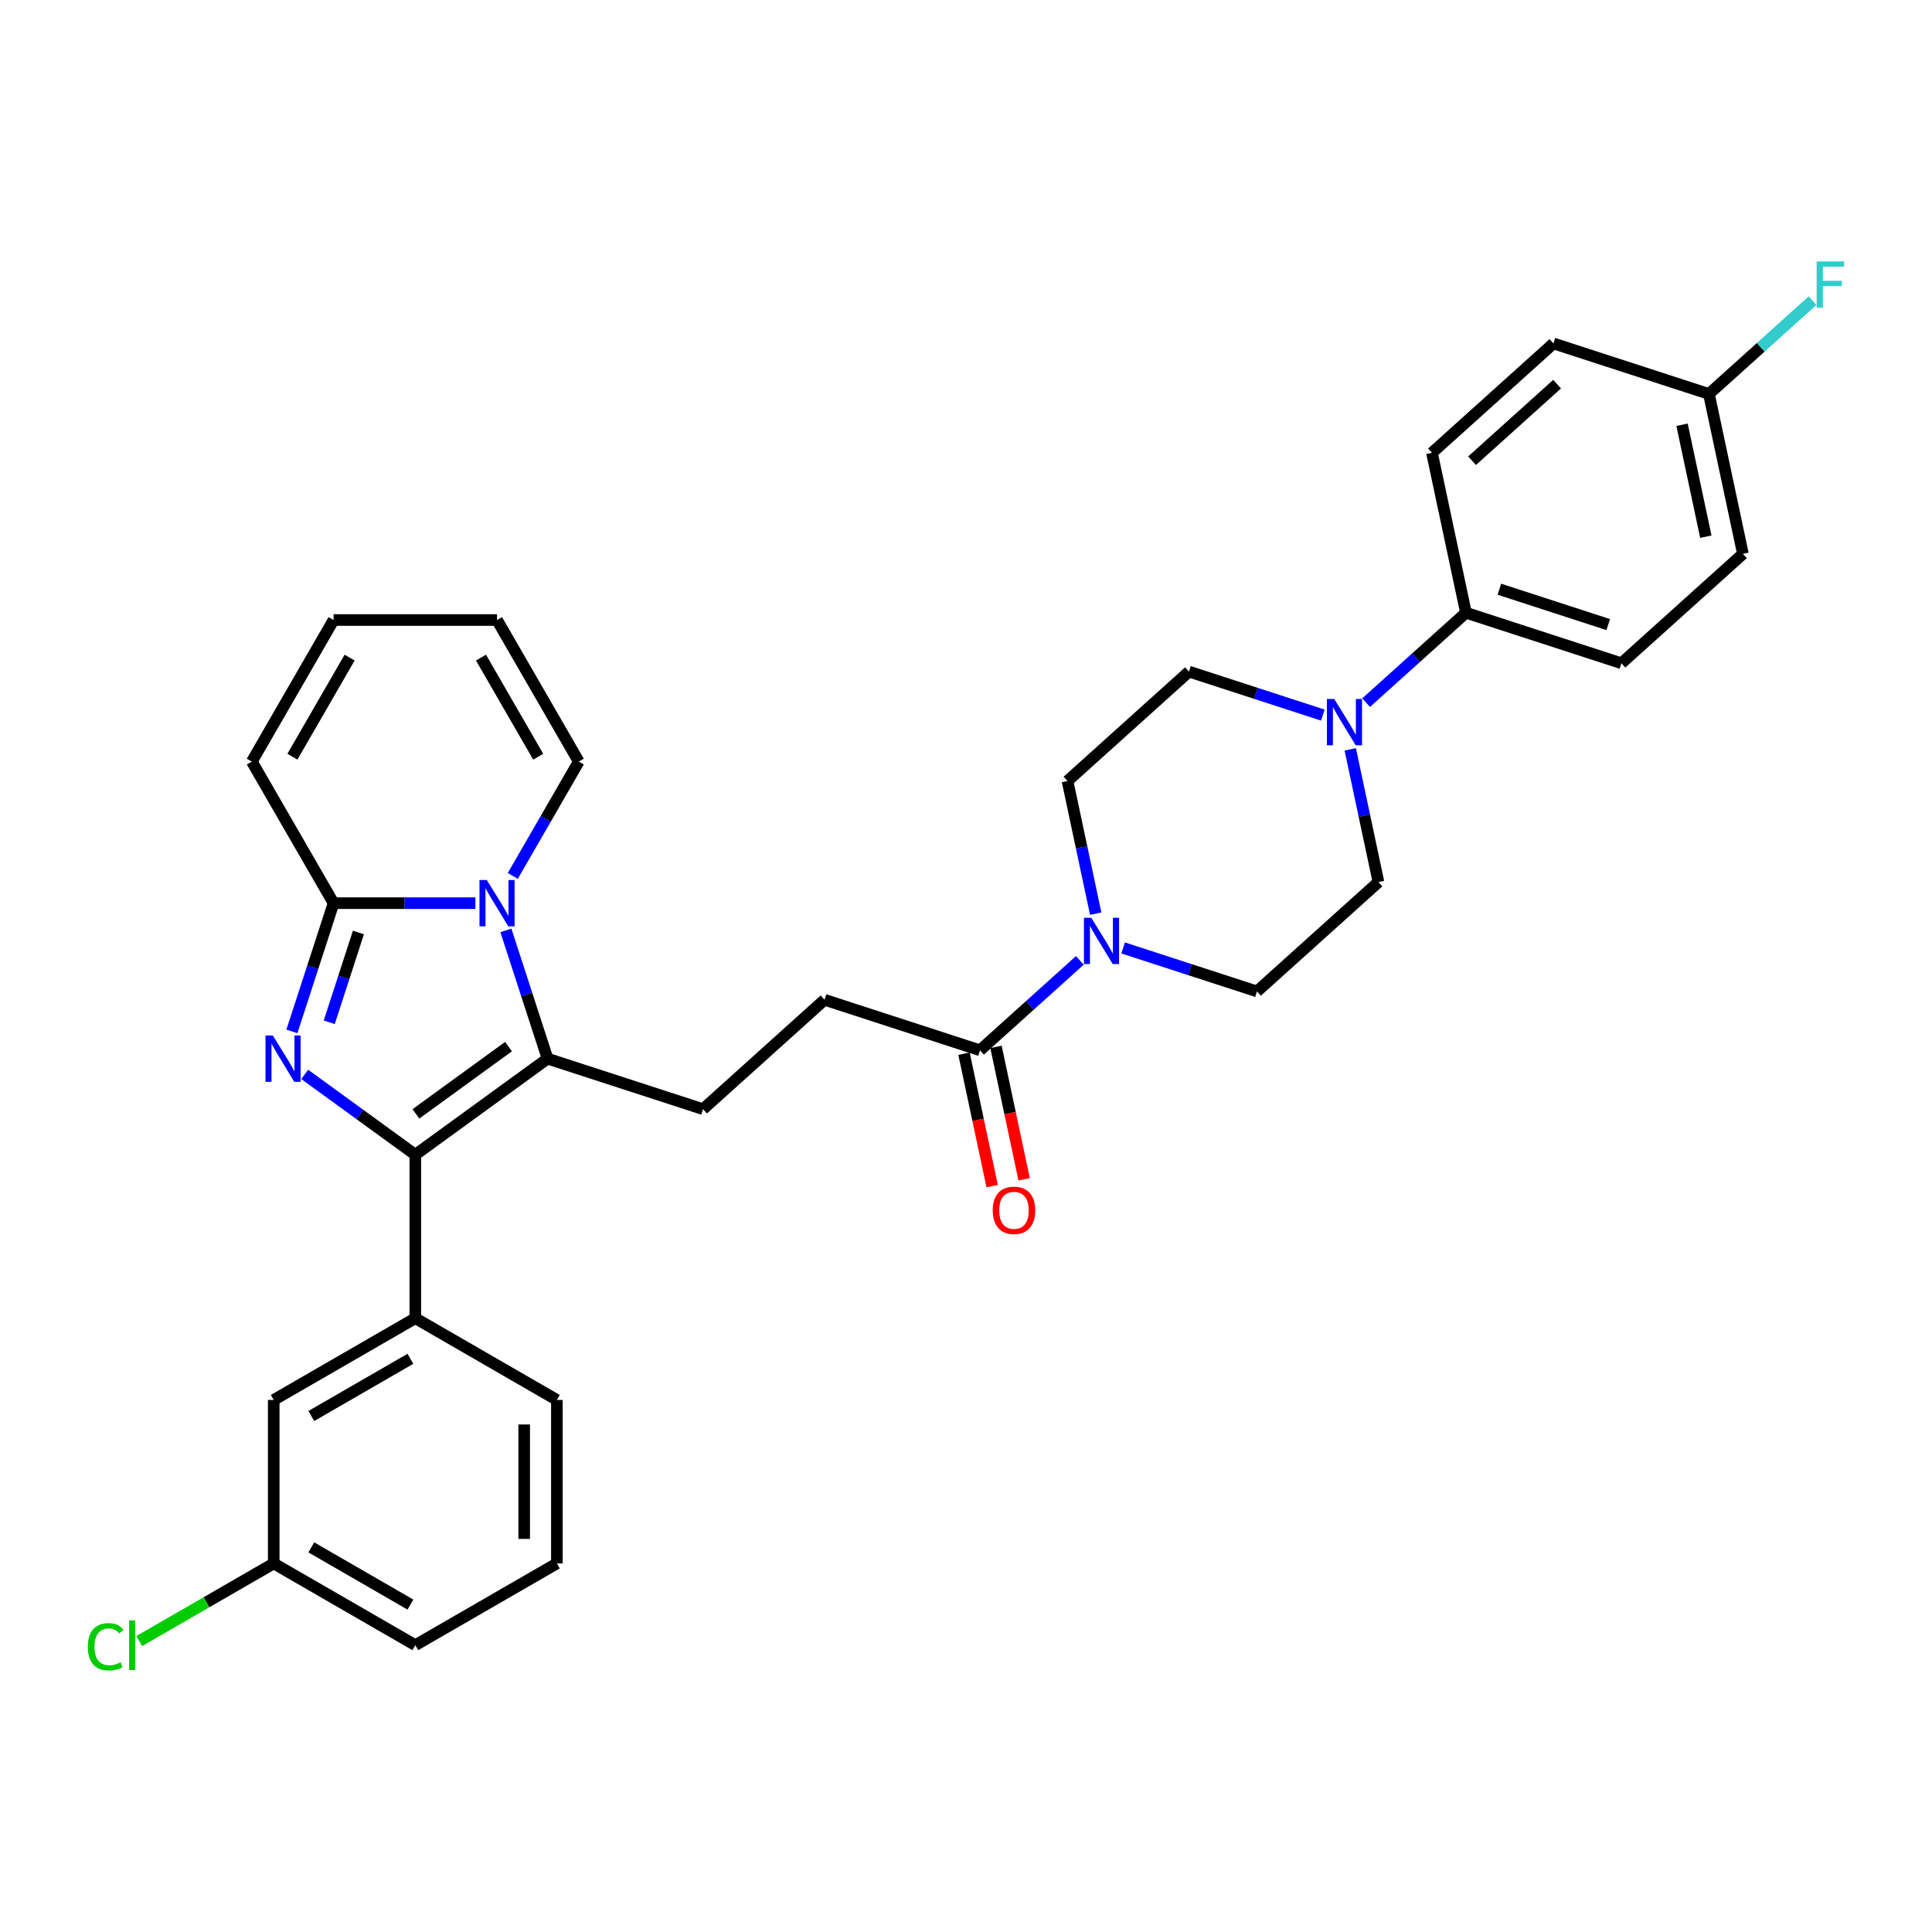 <?xml version='1.0' encoding='iso-8859-1'?>
<svg version='1.1' baseProfile='full'
              xmlns='http://www.w3.org/2000/svg'
                      xmlns:rdkit='http://www.rdkit.org/xml'
                      xmlns:xlink='http://www.w3.org/1999/xlink'
                  xml:space='preserve'
width='1000px' height='1000px' viewBox='0 0 1000 1000'>
<!-- END OF HEADER -->
<rect style='opacity:1.0;fill:#FFFFFF;stroke:none' width='1000' height='1000' x='0' y='0'> </rect>
<path class='bond-0' d='M 157.709,556.092 L 186.335,576.891' style='fill:none;fill-rule:evenodd;stroke:#0000FF;stroke-width:6px;stroke-linecap:butt;stroke-linejoin:miter;stroke-opacity:1' />
<path class='bond-0' d='M 186.335,576.891 L 214.961,597.689' style='fill:none;fill-rule:evenodd;stroke:#000000;stroke-width:6px;stroke-linecap:butt;stroke-linejoin:miter;stroke-opacity:1' />
<path class='bond-3' d='M 151.086,533.856 L 161.87,500.667' style='fill:none;fill-rule:evenodd;stroke:#0000FF;stroke-width:6px;stroke-linecap:butt;stroke-linejoin:miter;stroke-opacity:1' />
<path class='bond-3' d='M 161.87,500.667 L 172.653,467.478' style='fill:none;fill-rule:evenodd;stroke:#000000;stroke-width:6px;stroke-linecap:butt;stroke-linejoin:miter;stroke-opacity:1' />
<path class='bond-3' d='M 170.416,529.129 L 177.965,505.897' style='fill:none;fill-rule:evenodd;stroke:#0000FF;stroke-width:6px;stroke-linecap:butt;stroke-linejoin:miter;stroke-opacity:1' />
<path class='bond-3' d='M 177.965,505.897 L 185.513,482.665' style='fill:none;fill-rule:evenodd;stroke:#000000;stroke-width:6px;stroke-linecap:butt;stroke-linejoin:miter;stroke-opacity:1' />
<path class='bond-2' d='M 214.961,597.689 L 283.417,547.953' style='fill:none;fill-rule:evenodd;stroke:#000000;stroke-width:6px;stroke-linecap:butt;stroke-linejoin:miter;stroke-opacity:1' />
<path class='bond-2' d='M 215.283,576.537 L 263.202,541.722' style='fill:none;fill-rule:evenodd;stroke:#000000;stroke-width:6px;stroke-linecap:butt;stroke-linejoin:miter;stroke-opacity:1' />
<path class='bond-6' d='M 214.961,597.689 L 214.961,682.305' style='fill:none;fill-rule:evenodd;stroke:#000000;stroke-width:6px;stroke-linecap:butt;stroke-linejoin:miter;stroke-opacity:1' />
<path class='bond-1' d='M 246.066,467.478 L 209.36,467.478' style='fill:none;fill-rule:evenodd;stroke:#0000FF;stroke-width:6px;stroke-linecap:butt;stroke-linejoin:miter;stroke-opacity:1' />
<path class='bond-1' d='M 209.36,467.478 L 172.653,467.478' style='fill:none;fill-rule:evenodd;stroke:#000000;stroke-width:6px;stroke-linecap:butt;stroke-linejoin:miter;stroke-opacity:1' />
<path class='bond-9' d='M 265.408,453.381 L 282.493,423.79' style='fill:none;fill-rule:evenodd;stroke:#0000FF;stroke-width:6px;stroke-linecap:butt;stroke-linejoin:miter;stroke-opacity:1' />
<path class='bond-9' d='M 282.493,423.79 L 299.577,394.199' style='fill:none;fill-rule:evenodd;stroke:#000000;stroke-width:6px;stroke-linecap:butt;stroke-linejoin:miter;stroke-opacity:1' />
<path class='bond-32' d='M 261.85,481.575 L 272.633,514.764' style='fill:none;fill-rule:evenodd;stroke:#0000FF;stroke-width:6px;stroke-linecap:butt;stroke-linejoin:miter;stroke-opacity:1' />
<path class='bond-32' d='M 272.633,514.764 L 283.417,547.953' style='fill:none;fill-rule:evenodd;stroke:#000000;stroke-width:6px;stroke-linecap:butt;stroke-linejoin:miter;stroke-opacity:1' />
<path class='bond-8' d='M 283.417,547.953 L 363.892,574.101' style='fill:none;fill-rule:evenodd;stroke:#000000;stroke-width:6px;stroke-linecap:butt;stroke-linejoin:miter;stroke-opacity:1' />
<path class='bond-11' d='M 172.653,467.478 L 130.345,394.199' style='fill:none;fill-rule:evenodd;stroke:#000000;stroke-width:6px;stroke-linecap:butt;stroke-linejoin:miter;stroke-opacity:1' />
<path class='bond-4' d='M 558.927,497.098 L 533.087,520.363' style='fill:none;fill-rule:evenodd;stroke:#0000FF;stroke-width:6px;stroke-linecap:butt;stroke-linejoin:miter;stroke-opacity:1' />
<path class='bond-4' d='M 533.087,520.363 L 507.248,543.629' style='fill:none;fill-rule:evenodd;stroke:#000000;stroke-width:6px;stroke-linecap:butt;stroke-linejoin:miter;stroke-opacity:1' />
<path class='bond-13' d='M 581.333,490.65 L 615.969,501.904' style='fill:none;fill-rule:evenodd;stroke:#0000FF;stroke-width:6px;stroke-linecap:butt;stroke-linejoin:miter;stroke-opacity:1' />
<path class='bond-13' d='M 615.969,501.904 L 650.604,513.158' style='fill:none;fill-rule:evenodd;stroke:#000000;stroke-width:6px;stroke-linecap:butt;stroke-linejoin:miter;stroke-opacity:1' />
<path class='bond-14' d='M 567.133,472.913 L 559.835,438.578' style='fill:none;fill-rule:evenodd;stroke:#0000FF;stroke-width:6px;stroke-linecap:butt;stroke-linejoin:miter;stroke-opacity:1' />
<path class='bond-14' d='M 559.835,438.578 L 552.537,404.243' style='fill:none;fill-rule:evenodd;stroke:#000000;stroke-width:6px;stroke-linecap:butt;stroke-linejoin:miter;stroke-opacity:1' />
<path class='bond-5' d='M 684.69,370.132 L 650.055,358.878' style='fill:none;fill-rule:evenodd;stroke:#0000FF;stroke-width:6px;stroke-linecap:butt;stroke-linejoin:miter;stroke-opacity:1' />
<path class='bond-5' d='M 650.055,358.878 L 615.419,347.624' style='fill:none;fill-rule:evenodd;stroke:#000000;stroke-width:6px;stroke-linecap:butt;stroke-linejoin:miter;stroke-opacity:1' />
<path class='bond-10' d='M 707.097,363.685 L 732.936,340.419' style='fill:none;fill-rule:evenodd;stroke:#0000FF;stroke-width:6px;stroke-linecap:butt;stroke-linejoin:miter;stroke-opacity:1' />
<path class='bond-10' d='M 732.936,340.419 L 758.775,317.153' style='fill:none;fill-rule:evenodd;stroke:#000000;stroke-width:6px;stroke-linecap:butt;stroke-linejoin:miter;stroke-opacity:1' />
<path class='bond-35' d='M 698.89,387.869 L 706.188,422.204' style='fill:none;fill-rule:evenodd;stroke:#0000FF;stroke-width:6px;stroke-linecap:butt;stroke-linejoin:miter;stroke-opacity:1' />
<path class='bond-35' d='M 706.188,422.204 L 713.486,456.539' style='fill:none;fill-rule:evenodd;stroke:#000000;stroke-width:6px;stroke-linecap:butt;stroke-linejoin:miter;stroke-opacity:1' />
<path class='bond-17' d='M 214.961,682.305 L 141.682,724.613' style='fill:none;fill-rule:evenodd;stroke:#000000;stroke-width:6px;stroke-linecap:butt;stroke-linejoin:miter;stroke-opacity:1' />
<path class='bond-17' d='M 212.431,703.307 L 161.135,732.922' style='fill:none;fill-rule:evenodd;stroke:#000000;stroke-width:6px;stroke-linecap:butt;stroke-linejoin:miter;stroke-opacity:1' />
<path class='bond-29' d='M 214.961,682.305 L 288.241,724.613' style='fill:none;fill-rule:evenodd;stroke:#000000;stroke-width:6px;stroke-linecap:butt;stroke-linejoin:miter;stroke-opacity:1' />
<path class='bond-7' d='M 507.248,543.629 L 426.773,517.482' style='fill:none;fill-rule:evenodd;stroke:#000000;stroke-width:6px;stroke-linecap:butt;stroke-linejoin:miter;stroke-opacity:1' />
<path class='bond-18' d='M 498.971,545.389 L 506.255,579.656' style='fill:none;fill-rule:evenodd;stroke:#000000;stroke-width:6px;stroke-linecap:butt;stroke-linejoin:miter;stroke-opacity:1' />
<path class='bond-18' d='M 506.255,579.656 L 513.539,613.923' style='fill:none;fill-rule:evenodd;stroke:#FF0000;stroke-width:6px;stroke-linecap:butt;stroke-linejoin:miter;stroke-opacity:1' />
<path class='bond-18' d='M 515.525,541.87 L 522.808,576.137' style='fill:none;fill-rule:evenodd;stroke:#000000;stroke-width:6px;stroke-linecap:butt;stroke-linejoin:miter;stroke-opacity:1' />
<path class='bond-18' d='M 522.808,576.137 L 530.092,610.404' style='fill:none;fill-rule:evenodd;stroke:#FF0000;stroke-width:6px;stroke-linecap:butt;stroke-linejoin:miter;stroke-opacity:1' />
<path class='bond-12' d='M 363.892,574.101 L 426.773,517.482' style='fill:none;fill-rule:evenodd;stroke:#000000;stroke-width:6px;stroke-linecap:butt;stroke-linejoin:miter;stroke-opacity:1' />
<path class='bond-33' d='M 299.577,394.199 L 257.269,320.919' style='fill:none;fill-rule:evenodd;stroke:#000000;stroke-width:6px;stroke-linecap:butt;stroke-linejoin:miter;stroke-opacity:1' />
<path class='bond-33' d='M 278.575,391.669 L 248.96,340.373' style='fill:none;fill-rule:evenodd;stroke:#000000;stroke-width:6px;stroke-linecap:butt;stroke-linejoin:miter;stroke-opacity:1' />
<path class='bond-21' d='M 758.775,317.153 L 839.25,343.301' style='fill:none;fill-rule:evenodd;stroke:#000000;stroke-width:6px;stroke-linecap:butt;stroke-linejoin:miter;stroke-opacity:1' />
<path class='bond-21' d='M 776.076,304.98 L 832.408,323.284' style='fill:none;fill-rule:evenodd;stroke:#000000;stroke-width:6px;stroke-linecap:butt;stroke-linejoin:miter;stroke-opacity:1' />
<path class='bond-22' d='M 758.775,317.153 L 741.183,234.386' style='fill:none;fill-rule:evenodd;stroke:#000000;stroke-width:6px;stroke-linecap:butt;stroke-linejoin:miter;stroke-opacity:1' />
<path class='bond-20' d='M 130.345,394.199 L 172.653,320.919' style='fill:none;fill-rule:evenodd;stroke:#000000;stroke-width:6px;stroke-linecap:butt;stroke-linejoin:miter;stroke-opacity:1' />
<path class='bond-20' d='M 151.348,391.669 L 180.963,340.373' style='fill:none;fill-rule:evenodd;stroke:#000000;stroke-width:6px;stroke-linecap:butt;stroke-linejoin:miter;stroke-opacity:1' />
<path class='bond-15' d='M 650.604,513.158 L 713.486,456.539' style='fill:none;fill-rule:evenodd;stroke:#000000;stroke-width:6px;stroke-linecap:butt;stroke-linejoin:miter;stroke-opacity:1' />
<path class='bond-16' d='M 552.537,404.243 L 615.419,347.624' style='fill:none;fill-rule:evenodd;stroke:#000000;stroke-width:6px;stroke-linecap:butt;stroke-linejoin:miter;stroke-opacity:1' />
<path class='bond-23' d='M 141.682,724.613 L 141.682,809.229' style='fill:none;fill-rule:evenodd;stroke:#000000;stroke-width:6px;stroke-linecap:butt;stroke-linejoin:miter;stroke-opacity:1' />
<path class='bond-19' d='M 257.269,320.919 L 172.653,320.919' style='fill:none;fill-rule:evenodd;stroke:#000000;stroke-width:6px;stroke-linecap:butt;stroke-linejoin:miter;stroke-opacity:1' />
<path class='bond-26' d='M 839.25,343.301 L 902.132,286.682' style='fill:none;fill-rule:evenodd;stroke:#000000;stroke-width:6px;stroke-linecap:butt;stroke-linejoin:miter;stroke-opacity:1' />
<path class='bond-25' d='M 741.183,234.386 L 804.064,177.767' style='fill:none;fill-rule:evenodd;stroke:#000000;stroke-width:6px;stroke-linecap:butt;stroke-linejoin:miter;stroke-opacity:1' />
<path class='bond-25' d='M 761.939,238.47 L 805.956,198.836' style='fill:none;fill-rule:evenodd;stroke:#000000;stroke-width:6px;stroke-linecap:butt;stroke-linejoin:miter;stroke-opacity:1' />
<path class='bond-27' d='M 141.682,809.229 L 106.878,829.322' style='fill:none;fill-rule:evenodd;stroke:#000000;stroke-width:6px;stroke-linecap:butt;stroke-linejoin:miter;stroke-opacity:1' />
<path class='bond-27' d='M 106.878,829.322 L 72.075,849.416' style='fill:none;fill-rule:evenodd;stroke:#00CC00;stroke-width:6px;stroke-linecap:butt;stroke-linejoin:miter;stroke-opacity:1' />
<path class='bond-34' d='M 141.682,809.229 L 214.961,851.536' style='fill:none;fill-rule:evenodd;stroke:#000000;stroke-width:6px;stroke-linecap:butt;stroke-linejoin:miter;stroke-opacity:1' />
<path class='bond-34' d='M 161.135,800.919 L 212.431,830.534' style='fill:none;fill-rule:evenodd;stroke:#000000;stroke-width:6px;stroke-linecap:butt;stroke-linejoin:miter;stroke-opacity:1' />
<path class='bond-24' d='M 884.539,203.915 L 804.064,177.767' style='fill:none;fill-rule:evenodd;stroke:#000000;stroke-width:6px;stroke-linecap:butt;stroke-linejoin:miter;stroke-opacity:1' />
<path class='bond-28' d='M 884.539,203.915 L 911.36,179.765' style='fill:none;fill-rule:evenodd;stroke:#000000;stroke-width:6px;stroke-linecap:butt;stroke-linejoin:miter;stroke-opacity:1' />
<path class='bond-28' d='M 911.36,179.765 L 938.181,155.616' style='fill:none;fill-rule:evenodd;stroke:#33CCCC;stroke-width:6px;stroke-linecap:butt;stroke-linejoin:miter;stroke-opacity:1' />
<path class='bond-36' d='M 884.539,203.915 L 902.132,286.682' style='fill:none;fill-rule:evenodd;stroke:#000000;stroke-width:6px;stroke-linecap:butt;stroke-linejoin:miter;stroke-opacity:1' />
<path class='bond-36' d='M 870.624,219.848 L 882.939,277.785' style='fill:none;fill-rule:evenodd;stroke:#000000;stroke-width:6px;stroke-linecap:butt;stroke-linejoin:miter;stroke-opacity:1' />
<path class='bond-30' d='M 288.241,724.613 L 288.241,809.229' style='fill:none;fill-rule:evenodd;stroke:#000000;stroke-width:6px;stroke-linecap:butt;stroke-linejoin:miter;stroke-opacity:1' />
<path class='bond-30' d='M 271.318,737.305 L 271.318,796.536' style='fill:none;fill-rule:evenodd;stroke:#000000;stroke-width:6px;stroke-linecap:butt;stroke-linejoin:miter;stroke-opacity:1' />
<path class='bond-31' d='M 288.241,809.229 L 214.961,851.536' style='fill:none;fill-rule:evenodd;stroke:#000000;stroke-width:6px;stroke-linecap:butt;stroke-linejoin:miter;stroke-opacity:1' />
<path  class='atom-0' d='M 141.209 535.971
L 149.061 548.664
Q 149.84 549.916, 151.092 552.184
Q 152.344 554.451, 152.412 554.587
L 152.412 535.971
L 155.593 535.971
L 155.593 559.935
L 152.31 559.935
L 143.883 546.058
Q 142.901 544.433, 141.852 542.571
Q 140.836 540.71, 140.532 540.134
L 140.532 559.935
L 137.418 559.935
L 137.418 535.971
L 141.209 535.971
' fill='#0000FF'/>
<path  class='atom-2' d='M 251.972 455.497
L 259.825 468.189
Q 260.603 469.442, 261.855 471.709
Q 263.108 473.977, 263.175 474.112
L 263.175 455.497
L 266.357 455.497
L 266.357 479.46
L 263.074 479.46
L 254.646 465.583
Q 253.665 463.958, 252.615 462.097
Q 251.6 460.235, 251.295 459.66
L 251.295 479.46
L 248.182 479.46
L 248.182 455.497
L 251.972 455.497
' fill='#0000FF'/>
<path  class='atom-5' d='M 564.833 475.029
L 572.685 487.721
Q 573.464 488.973, 574.716 491.241
Q 575.968 493.509, 576.036 493.644
L 576.036 475.029
L 579.217 475.029
L 579.217 498.992
L 575.934 498.992
L 567.507 485.115
Q 566.525 483.49, 565.476 481.629
Q 564.46 479.767, 564.156 479.192
L 564.156 498.992
L 561.042 498.992
L 561.042 475.029
L 564.833 475.029
' fill='#0000FF'/>
<path  class='atom-6' d='M 690.596 361.79
L 698.449 374.483
Q 699.227 375.735, 700.48 378.003
Q 701.732 380.271, 701.8 380.406
L 701.8 361.79
L 704.981 361.79
L 704.981 385.754
L 701.698 385.754
L 693.27 371.877
Q 692.289 370.252, 691.24 368.391
Q 690.224 366.529, 689.92 365.954
L 689.92 385.754
L 686.806 385.754
L 686.806 361.79
L 690.596 361.79
' fill='#0000FF'/>
<path  class='atom-19' d='M 513.84 626.464
Q 513.84 620.71, 516.684 617.495
Q 519.527 614.279, 524.84 614.279
Q 530.154 614.279, 532.997 617.495
Q 535.841 620.71, 535.841 626.464
Q 535.841 632.285, 532.964 635.602
Q 530.087 638.885, 524.84 638.885
Q 519.56 638.885, 516.684 635.602
Q 513.84 632.319, 513.84 626.464
M 524.84 636.178
Q 528.496 636.178, 530.459 633.741
Q 532.456 631.27, 532.456 626.464
Q 532.456 621.759, 530.459 619.39
Q 528.496 616.987, 524.84 616.987
Q 521.185 616.987, 519.188 619.356
Q 517.225 621.725, 517.225 626.464
Q 517.225 631.304, 519.188 633.741
Q 521.185 636.178, 524.84 636.178
' fill='#FF0000'/>
<path  class='atom-28' d='M 45.455 852.366
Q 45.455 846.409, 48.23 843.295
Q 51.039 840.147, 56.353 840.147
Q 61.295 840.147, 63.935 843.633
L 61.701 845.461
Q 59.772 842.923, 56.353 842.923
Q 52.731 842.923, 50.802 845.36
Q 48.907 847.763, 48.907 852.366
Q 48.907 857.104, 50.87 859.541
Q 52.867 861.978, 56.725 861.978
Q 59.365 861.978, 62.445 860.387
L 63.393 862.926
Q 62.141 863.738, 60.245 864.212
Q 58.35 864.686, 56.252 864.686
Q 51.039 864.686, 48.23 861.504
Q 45.455 858.323, 45.455 852.366
' fill='#00CC00'/>
<path  class='atom-28' d='M 66.845 838.692
L 69.959 838.692
L 69.959 864.381
L 66.845 864.381
L 66.845 838.692
' fill='#00CC00'/>
<path  class='atom-29' d='M 940.296 135.314
L 954.545 135.314
L 954.545 138.056
L 943.512 138.056
L 943.512 145.333
L 953.327 145.333
L 953.327 148.108
L 943.512 148.108
L 943.512 159.277
L 940.296 159.277
L 940.296 135.314
' fill='#33CCCC'/>
</svg>
